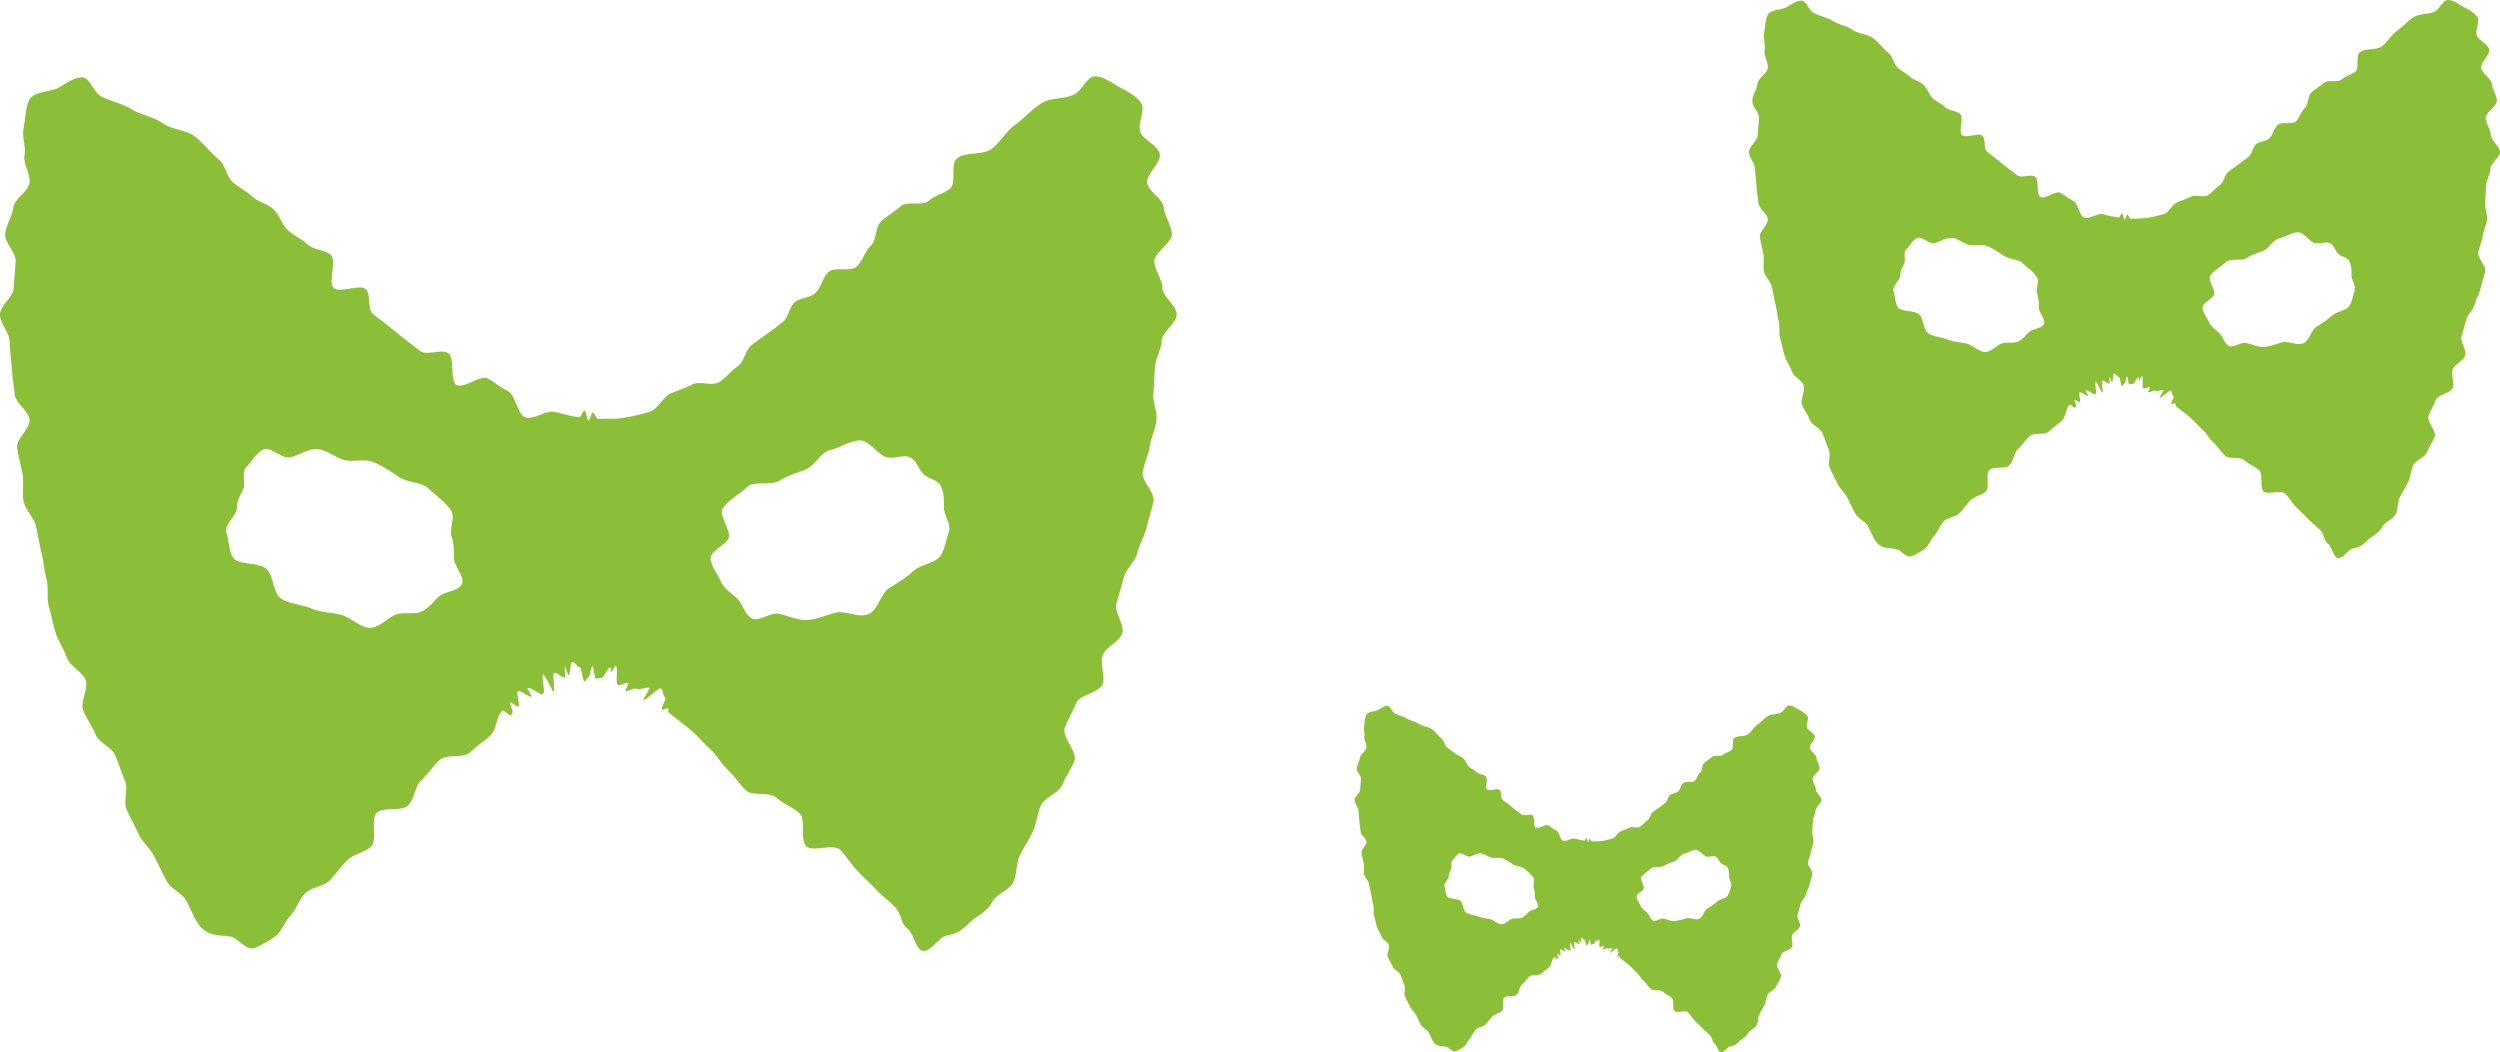 <svg xmlns="http://www.w3.org/2000/svg" width="941.391" height="396.303" viewBox="0 0 941.391 396.303">
  <g id="Group_1114" data-name="Group 1114" transform="translate(-160 -10734.697)">
    <path id="Path_800" data-name="Path 800" d="M604.015,373.593c-3.561,1.534-8.686-1.466-12.228-.6-3.787.925-7.2,2.587-10.811,2.774-3.925.207-7.329-1.712-10.831-2.351-3.01-.551-7.27,2.991-9.818,1.849-2.784-1.24-3.728-5.725-5.784-7.644-2.154-2.007-4.909-3.64-6.08-6.355s-3.856-5.863-3.846-8.8c.02-2.813,5.794-4.82,6.8-7.693.915-2.636-3.886-8.489-2.213-11.057,1.938-2.99,6.315-5.292,9.168-8.007,2.607-2.5,9.031-.344,12.3-2.459,3.06-1.987,6.266-2.676,9.827-4.21s5.538-6.345,9.08-7.211c3.787-.925,7.388-3.482,10.988-3.669,3.935-.206,7.083,5.745,10.585,6.385,3.01.551,5.922-1.151,8.47,0,2.784,1.24,3.109,4.407,5.165,6.326,2.154,2.007,5.41,1.948,6.571,4.653s1.122,5.047,1.112,7.988c-.02,2.823,2.824,6.256,1.82,9.139-.915,2.636-1.4,6.276-3.059,8.844-1.948,2.991-7.722,3.335-10.575,6.06-2.607,2.489-5.676,4.2-8.942,6.325-3.06,1.977-4.132,8.185-7.693,9.719M450.966,362.2c-1.161,2.715-6.65,2.823-8.8,4.83-2.056,1.918-3.65,4.309-6.433,5.558-2.548,1.141-5.607.285-8.608.826-3.512.639-7.063,5.489-11,5.293-3.61-.187-7.063-4-10.851-4.929-3.531-.866-7.535-.826-11.1-2.361s-8.116-1.623-11.175-3.6c-3.276-2.125-2.932-8.686-5.538-11.185-2.843-2.715-10.713-1.357-12.651-4.348-1.673-2.568-1.643-6.758-2.558-9.394-1-2.883,4.023-6.581,4-9.395-.02-2.941,1.1-4.132,2.272-6.847s-.807-6.572,1.348-8.578c2.056-1.918,3.64-5.312,6.414-6.552,2.548-1.151,6.817,3.571,9.817,3.02,3.512-.64,6.493-3.286,10.428-3.079,3.61.187,6.463,3.148,10.251,4.073,3.541.866,7.555-.659,11.116.876a62.392,62.392,0,0,1,9.483,5.617c3.276,2.115,8.382,1.741,10.989,4.23,2.843,2.725,6.522,5.263,8.46,8.253,1.672,2.568-.728,7.221.187,9.857,1,2.873.9,5.312.925,8.126.01,2.951,4.191,7,3.02,9.709M706.275,191.513c-.718-3.413,2.135-7.89.393-10.447-1.928-2.813-5.44-4.486-8.214-6-2.745-1.5-5.952-4.033-9.12-4-2.941.039-4.712,5.135-7.673,6.719-3.7,1.958-8.913,1.181-12.493,3.4-3.561,2.2-6.345,5.617-9.8,8.027s-5.539,6.552-8.873,9.119-9.995,1-13.221,3.689c-2.351,1.958-.148,9.218-2.449,11.234s-5.8,2.6-8.067,4.663-8.372-.039-10.6,2.056-5.106,3.561-7.329,5.666-1.7,7.1-3.915,9.218-3.05,5.706-5.273,7.811-8.411-.02-10.654,2.066-2.794,5.961-5.066,8.017c-2.046,1.83-5.686,1.672-7.663,3.394-2.076,1.8-2.3,5.568-4.319,7.25-3.935,3.276-8,5.893-11.746,8.716-2.5,1.859-2.932,6.434-5.352,8.086-2.567,1.761-4.535,4.466-7.034,6-2.636,1.633-7.4-.531-9.965.846-2.735,1.456-5.558,2.223-8.214,3.394-3.1,1.368-4.85,5.932-7.87,6.916a82.715,82.715,0,0,1-9.71,2.253c-3.246.639-6.719.275-9.935.452-.571.03-1.338-2.44-1.909-2.39s-.994,2.932-1.574,2.932-.935-3.65-1.505-3.7-1.357,2.5-1.938,2.469c-3.217-.177-6.286-1.328-9.532-1.967-3.138-.61-7.654,3.079-10.841,2.036-3.02-.984-3.64-8.627-6.729-9.995-2.666-1.18-4.742-3.187-7.477-4.643-2.568-1.377-9.139,4.043-11.775,2.42-2.5-1.535-.472-10.182-3.04-11.943-2.42-1.653-8.007,1.072-10.506-.787-3.748-2.823-7.683-5.834-11.618-9.109-2.017-1.672-4.289-3.187-6.355-4.978-1.977-1.722-.541-7.368-2.577-9.2-2.272-2.056-9.808,1.633-12.051-.453s1.2-10.241-1.023-12.346-6.62-1.918-8.834-4.043-5.292-3.335-7.516-5.45-3.069-5.676-5.3-7.772-5.784-2.774-8.047-4.84-5.1-3.463-7.4-5.48-2.646-6.345-5.007-8.293c-3.227-2.686-5.873-6.276-9.218-8.854-3.335-2.558-8.657-2.538-12.11-4.958s-8.017-3.01-11.578-5.214c-3.581-2.223-7.811-2.912-11.5-4.87-2.971-1.584-4.289-7.162-7.231-7.2-3.158-.03-6.2,2.459-8.942,3.955-2.774,1.515-8.745,1.3-10.674,4.112-1.751,2.558-1.672,7.535-2.39,10.949-.689,3.286.905,7.034.325,10.32-.59,3.305,2.341,7.112,1.859,10.418-.482,3.325-5.706,5.981-6.089,9.306s-2.764,6.542-3.03,9.877,4.092,7.014,3.925,10.349c-.167,3.355-.629,6.65-.7,9.995s-5.224,6.719-5.194,10.064,3.482,6.689,3.61,10.024.58,6.689.807,10.034.8,6.66,1.112,9.985,5.165,6.109,5.578,9.434-5.155,7.427-4.663,10.742,1.466,6.581,2.056,9.877-.286,6.916.374,10.2,3.9,6.05,4.634,9.306c.757,3.305,1.279,6.689,2.1,9.975s1.013,6.768,1.918,10.044-.069,7.132.9,10.388,1.535,6.7,2.568,9.936,3.177,6.168,4.279,9.375,5.814,5.155,6.984,8.352-2.154,8.086-.935,11.254,3.375,6.021,4.653,9.168,6.139,4.811,7.466,7.939,2.253,6.4,3.63,9.513-.777,7.831.649,10.919,3.04,6.119,4.505,9.188,4.407,5.44,5.922,8.49,3.03,6.1,4.584,9.129,5.932,4.575,7.526,7.585c2.065,3.915,3.246,7.732,5.833,10.25,3.129,3.04,6.926,2.479,10.674,3.118,2.734.463,5.951,5.3,8.932,4.329a33.581,33.581,0,0,0,8.195-4.643c2.145-1.554,3.187-5.135,5.4-7.466,2.164-2.282,3.207-5.942,5.588-8.48,2.243-2.381,6.994-2.518,9.326-4.948s4.259-5.214,6.561-7.545c2.449-2.469,6.591-2.912,8.883-5.066,2.6-2.44-.226-10.486,2.2-12.769,2.607-2.45,9.256-.413,11.677-2.7,2.607-2.45,2.705-7.349,5.116-9.611,2.617-2.44,4.544-5.4,6.955-7.624,2.578-2.381,8.785-.541,11.155-2.686,2.617-2.351,5.283-4.24,7.673-6.3,2.686-2.312,2.43-7.722,4.87-9.65.3-.236,2.715,2.115,3.02,1.859s.384-.689.679-.915c.453-.354-1.308-3.6-.875-3.906s2.6,1.8,3.04,1.476c.885-.65-.964-5.106-.089-5.735s4.328,2.508,5.165,1.967c.049-.029-1.053-1.879-1-1.9s-.7-1.2-.649-1.23c1.131-.728,4.781,2.774,5.873,2.145s-.846-6.8.207-7.329c.049-.02,1.269,2.076,1.328,2.056s2.272,4.564,2.332,4.535c1.023-.512-.649-6.739.354-7.152s3.089,2.026,4.063,1.712c.265-.088-.3-4.014-.039-4.063s1.151,3.217,1.407,3.148c.767-.206.541-4.761,1.3-4.938s2.253,2.144,3,2.066c.5-.059,1.122,5.332,1.623,5.341s1.072-1.682,1.574-1.682.964-4.112,1.465-4.122.768,4.614,1.279,4.663c.748.088,1.358-.423,2.115-.256s2.666-4.23,3.423-4.024c.266.069-.01,1.761.256,1.81s1.485-2.489,1.741-2.4c.974.305-.236,6.837.757,7.25s2.784-1.082,3.807-.58c.059.029.226-.1.285-.069s-1.318,2.813-1.259,2.843c1.052.521,3.3-1.348,4.387-.708s3.65-1,4.771-.266c.049.03-2.263,3.994-2.214,4.014s-.325.374-.276.413c.837.541,5.873-4.919,6.749-4.289s.728,2.774,1.623,3.433c.433.325-1.741,4.22-1.308,4.525s1.908-.866,2.361-.512c.3.226-.079,1.3.226,1.554s.59.57.885.807c2.43,1.928,5.076,3.827,7.752,6.128,2.4,2.066,4.515,4.653,7.132,7.024,2.381,2.135,3.964,5.322,6.552,7.713,2.41,2.233,4.211,5.292,6.827,7.732,2.4,2.253,8.912.315,11.51,2.764,2.43,2.273,6.07,3.443,8.666,5.893,2.44,2.292-.039,9.975,2.558,12.415,2.292,2.154,10.241-1.171,12.69,1.308,2.3,2.322,4.092,5.371,6.414,7.811s4.869,4.712,7.1,7.093c2.39,2.538,5.164,4.535,7.329,6.807,2.213,2.331,2.076,6.109,4.22,7.663,2.626,1.908,3.276,7.752,5.765,8.558,2.991.984,6.463-5.194,9.188-5.666,3.758-.639,5.568-1.81,8.706-4.85,2.587-2.518,6.453-3.9,8.529-7.811,1.584-3,6.345-4.368,7.89-7.388s1.023-7.122,2.528-10.162,3.423-5.912,4.889-8.962c1.475-3.069,1.613-6.768,3.03-9.847s6.581-4.505,7.958-7.6,3.315-6.03,4.643-9.149-4.889-9.395-3.611-12.533c1.279-3.158,3.04-6.05,4.26-9.217s8.8-3.955,9.965-7.142-1.043-7.614.059-10.821,6.306-5.1,7.339-8.322-3.128-8.116-2.155-11.362,1.889-6.492,2.784-9.768,4.25-5.893,5.076-9.178,2.735-6.365,3.492-9.67c.738-3.266,1.938-6.5,2.6-9.778s-4.673-7.7-4.083-11,2.164-6.365,2.666-9.68,2.105-6.424,2.508-9.749-1.456-6.837-1.141-10.172.354-6.6.58-9.936,2.391-6.5,2.529-9.847,5.617-6.6,5.647-9.946-5.3-6.709-5.372-10.054-2.872-6.5-3.04-9.857c-.177-3.335,6.886-7.142,6.621-10.477s-2.666-6.532-3.04-9.867c-.374-3.315-5.745-5.952-6.227-9.276-.482-3.305,5.283-7.6,4.693-10.919-.581-3.286-6.768-5.489-7.457-8.785" transform="translate(-117.012 10592.383)" fill="#8cbf38"/>
    <path id="Path_801" data-name="Path 801" d="M485.71,300.319c-2.273.979-5.544-.935-7.8-.383-2.417.59-4.6,1.651-6.9,1.77-2.505.132-4.677-1.092-6.912-1.5-1.921-.352-4.64,1.909-6.266,1.18-1.777-.791-2.379-3.654-3.692-4.878-1.375-1.281-3.133-2.323-3.88-4.056s-2.461-3.742-2.455-5.619c.013-1.8,3.7-3.076,4.338-4.91.584-1.683-2.48-5.418-1.413-7.057,1.237-1.909,4.031-3.378,5.851-5.11,1.664-1.595,5.763-.22,7.848-1.57,1.953-1.268,4-1.708,6.272-2.687s3.535-4.05,5.795-4.6c2.417-.59,4.715-2.223,7.013-2.342,2.511-.132,4.52,3.667,6.755,4.075,1.921.352,3.78-.734,5.406,0,1.777.791,1.984,2.813,3.3,4.037,1.375,1.281,3.453,1.243,4.194,2.969a11.667,11.667,0,0,1,.709,5.1c-.012,1.8,1.8,3.993,1.161,5.833-.584,1.682-.891,4.006-1.952,5.644-1.243,1.909-4.928,2.128-6.749,3.868a37.729,37.729,0,0,1-5.707,4.037c-1.953,1.262-2.637,5.224-4.91,6.2m-97.678-7.27c-.741,1.733-4.244,1.8-5.619,3.083-1.312,1.224-2.329,2.75-4.106,3.547-1.626.728-3.579.182-5.494.527-2.241.408-4.508,3.5-7.019,3.378-2.3-.119-4.508-2.556-6.925-3.146-2.254-.552-4.809-.527-7.082-1.507s-5.18-1.036-7.132-2.3c-2.091-1.356-1.871-5.544-3.535-7.138-1.815-1.733-6.837-.866-8.074-2.775-1.068-1.639-1.049-4.313-1.633-6-.64-1.84,2.568-4.2,2.555-6-.012-1.877.7-2.637,1.45-4.37s-.515-4.194.86-5.475c1.312-1.224,2.323-3.39,4.093-4.181,1.626-.735,4.351,2.279,6.266,1.927,2.242-.408,4.144-2.1,6.655-1.965,2.3.119,4.125,2.009,6.542,2.6,2.26.553,4.822-.421,7.095.559a39.819,39.819,0,0,1,6.052,3.585c2.091,1.35,5.349,1.111,7.013,2.7,1.814,1.739,4.162,3.359,5.4,5.267,1.067,1.639-.465,4.608.119,6.291a14.778,14.778,0,0,1,.59,5.186c.006,1.884,2.675,4.47,1.927,6.2M550.973,184.114c-.458-2.178,1.362-5.035.251-6.667-1.23-1.8-3.472-2.863-5.242-3.83-1.752-.954-3.8-2.574-5.82-2.555-1.877.025-3.007,3.277-4.9,4.288-2.361,1.249-5.688.753-7.973,2.172s-4.05,3.585-6.253,5.123-3.535,4.181-5.663,5.82-6.379.64-8.438,2.354c-1.5,1.249-.094,5.883-1.563,7.17s-3.7,1.657-5.148,2.976-5.343-.025-6.768,1.312-3.259,2.273-4.677,3.616-1.086,4.533-2.5,5.883-1.946,3.642-3.365,4.985-5.368-.013-6.8,1.319-1.783,3.8-3.233,5.117c-1.306,1.168-3.629,1.067-4.891,2.166-1.325,1.149-1.469,3.554-2.756,4.627-2.511,2.091-5.1,3.761-7.5,5.563-1.595,1.187-1.871,4.106-3.415,5.161-1.638,1.124-2.894,2.85-4.489,3.83-1.683,1.042-4.721-.339-6.36.54-1.746.929-3.547,1.419-5.242,2.166-1.978.873-3.1,3.786-5.023,4.414a52.794,52.794,0,0,1-6.2,1.438,45.752,45.752,0,0,1-6.341.289c-.364.019-.854-1.557-1.218-1.526s-.634,1.871-1,1.871-.6-2.329-.961-2.361-.866,1.595-1.237,1.576a45.161,45.161,0,0,1-6.084-1.256c-2-.389-4.885,1.965-6.919,1.3-1.927-.628-2.323-5.506-4.294-6.379-1.7-.753-3.026-2.034-4.772-2.963-1.639-.879-5.833,2.58-7.515,1.545-1.595-.98-.3-6.5-1.94-7.622-1.544-1.055-5.11.684-6.705-.5-2.392-1.8-4.9-3.723-7.415-5.814-1.287-1.067-2.737-2.034-4.056-3.177-1.262-1.1-.345-4.7-1.645-5.87-1.45-1.312-6.26,1.042-7.691-.289s.766-6.536-.653-7.879-4.225-1.224-5.638-2.58-3.378-2.128-4.8-3.478-1.959-3.623-3.384-4.96-3.691-1.771-5.136-3.089-3.252-2.21-4.721-3.5-1.689-4.05-3.2-5.293c-2.059-1.714-3.748-4.006-5.883-5.65s-5.525-1.62-7.729-3.164-5.117-1.921-7.389-3.327-4.985-1.858-7.339-3.108c-1.9-1.011-2.737-4.571-4.615-4.6-2.015-.019-3.955,1.57-5.707,2.524-1.77.967-5.581.829-6.812,2.624-1.117,1.632-1.067,4.809-1.526,6.988-.44,2.1.578,4.489.207,6.586s1.494,4.539,1.186,6.649-3.641,3.817-3.886,5.939-1.764,4.175-1.934,6.3,2.612,4.476,2.5,6.6-.4,4.244-.446,6.379-3.334,4.288-3.315,6.423,2.222,4.269,2.3,6.4.37,4.269.515,6.4.508,4.25.709,6.373,3.3,3.9,3.56,6.021-3.29,4.74-2.976,6.856.936,4.2,1.312,6.3-.182,4.414.238,6.511,2.486,3.861,2.957,5.939c.483,2.109.816,4.269,1.343,6.366s.647,4.319,1.224,6.41-.044,4.552.577,6.63.98,4.276,1.639,6.341,2.028,3.937,2.731,5.983,3.71,3.29,4.458,5.33-1.375,5.161-.6,7.182,2.154,3.842,2.97,5.851,3.918,3.07,4.765,5.067,1.438,4.087,2.317,6.071-.5,5,.414,6.969,1.94,3.905,2.875,5.864,2.813,3.472,3.78,5.418,1.934,3.893,2.926,5.826,3.786,2.92,4.8,4.841c1.318,2.5,2.072,4.935,3.723,6.542,2,1.94,4.42,1.582,6.812,1.99,1.745.3,3.8,3.384,5.7,2.763a21.433,21.433,0,0,0,5.23-2.964c1.369-.992,2.034-3.277,3.447-4.765,1.381-1.457,2.047-3.792,3.566-5.412,1.431-1.519,4.464-1.607,5.952-3.158s2.718-3.327,4.187-4.815c1.563-1.576,4.207-1.858,5.67-3.233,1.657-1.557-.145-6.693,1.406-8.149,1.664-1.563,5.908-.264,7.452-1.72,1.664-1.563,1.727-4.69,3.265-6.134,1.67-1.557,2.9-3.447,4.439-4.866,1.645-1.519,5.607-.345,7.12-1.714,1.67-1.5,3.372-2.706,4.9-4.018,1.714-1.475,1.551-4.928,3.108-6.159.188-.151,1.733,1.35,1.927,1.187s.245-.44.433-.584c.289-.226-.835-2.3-.559-2.493s1.658,1.149,1.94.942c.565-.415-.615-3.259-.057-3.66s2.763,1.6,3.3,1.256c.031-.019-.672-1.2-.641-1.212s-.446-.766-.414-.785c.722-.465,3.051,1.77,3.748,1.369s-.54-4.338.132-4.677c.031-.013.81,1.325.848,1.312s1.45,2.913,1.488,2.894c.653-.326-.414-4.3.226-4.564s1.971,1.293,2.593,1.092c.169-.056-.195-2.561-.025-2.593s.735,2.053.9,2.009c.49-.132.345-3.039.829-3.152s1.438,1.369,1.915,1.319c.32-.038.716,3.4,1.036,3.409s.684-1.074,1-1.074.615-2.624.935-2.631.49,2.944.816,2.976c.477.056.866-.27,1.35-.163s1.7-2.7,2.185-2.568c.169.044-.006,1.124.163,1.155s.948-1.589,1.111-1.532c.622.195-.151,4.364.483,4.627s1.777-.691,2.43-.37c.037.019.144-.063.182-.044s-.841,1.8-.8,1.814c.672.333,2.1-.86,2.8-.452s2.329-.64,3.045-.169c.031.019-1.444,2.549-1.413,2.562s-.207.239-.176.264c.534.345,3.748-3.139,4.307-2.737s.465,1.77,1.036,2.191c.276.207-1.111,2.693-.835,2.888s1.218-.552,1.507-.327c.188.144-.05.829.144.992s.377.364.565.515c1.551,1.23,3.24,2.442,4.947,3.911,1.532,1.318,2.882,2.97,4.552,4.483,1.519,1.362,2.53,3.4,4.181,4.922,1.538,1.425,2.687,3.378,4.357,4.935,1.532,1.438,5.688.2,7.346,1.764,1.551,1.45,3.874,2.2,5.531,3.761,1.557,1.463-.025,6.366,1.633,7.923,1.463,1.375,6.536-.747,8.1.835,1.469,1.482,2.612,3.428,4.094,4.985s3.108,3.007,4.533,4.527c1.525,1.62,3.3,2.894,4.677,4.345,1.413,1.488,1.325,3.9,2.693,4.891,1.676,1.218,2.09,4.947,3.679,5.462,1.909.628,4.125-3.315,5.864-3.616,2.4-.408,3.554-1.155,5.556-3.1,1.651-1.607,4.118-2.486,5.443-4.985,1.011-1.915,4.049-2.788,5.035-4.715s.653-4.546,1.613-6.486,2.185-3.773,3.12-5.719,1.03-4.32,1.934-6.285,4.2-2.875,5.079-4.853,2.116-3.849,2.963-5.839-3.12-6-2.3-8,1.94-3.861,2.719-5.883,5.619-2.524,6.36-4.558-.666-4.859.038-6.906,4.025-3.252,4.684-5.311-2-5.18-1.375-7.251,1.205-4.144,1.777-6.234,2.712-3.761,3.24-5.858,1.745-4.062,2.229-6.172c.471-2.084,1.237-4.15,1.658-6.241s-2.982-4.916-2.606-7.019,1.381-4.062,1.7-6.178,1.344-4.1,1.6-6.222-.929-4.363-.728-6.492.226-4.213.37-6.341,1.526-4.15,1.614-6.285,3.585-4.213,3.6-6.347-3.384-4.282-3.428-6.416-1.833-4.15-1.94-6.291,4.395-4.558,4.226-6.686-1.7-4.169-1.94-6.3-3.667-3.8-3.974-5.92,3.372-4.853,2.995-6.969c-.371-2.1-4.319-3.5-4.759-5.607" transform="translate(541.597 10563.637)" fill="#8cbf38"/>
    <path id="Path_802" data-name="Path 802" d="M406.735,251.406c-1.413.609-3.446-.581-4.851-.238a24.59,24.59,0,0,1-4.289,1.1c-1.557.082-2.907-.679-4.3-.933-1.194-.219-2.884,1.186-3.895.734-1.1-.492-1.479-2.271-2.295-3.032-.855-.8-1.947-1.444-2.412-2.521s-1.53-2.326-1.526-3.493c.008-1.116,2.3-1.912,2.7-3.052.363-1.046-1.542-3.368-.878-4.386.769-1.186,2.505-2.1,3.637-3.177,1.034-.991,3.582-.137,4.878-.976a24.683,24.683,0,0,1,3.9-1.67c1.413-.609,2.2-2.517,3.6-2.861,1.5-.367,2.931-1.381,4.359-1.456,1.561-.082,2.81,2.279,4.2,2.533,1.194.219,2.349-.457,3.36,0,1.1.492,1.233,1.748,2.049,2.509.855.8,2.146.773,2.607,1.846a7.251,7.251,0,0,1,.441,3.169c-.008,1.12,1.12,2.482.722,3.625a15.932,15.932,0,0,1-1.214,3.508c-.773,1.186-3.063,1.323-4.2,2.4a23.451,23.451,0,0,1-3.547,2.509c-1.214.784-1.639,3.247-3.052,3.856m-60.715-4.519c-.46,1.077-2.638,1.12-3.493,1.916a9.8,9.8,0,0,1-2.552,2.2c-1.011.453-2.224.113-3.415.328-1.393.254-2.8,2.178-4.363,2.1-1.432-.074-2.8-1.588-4.3-1.955a26.3,26.3,0,0,1-4.4-.937c-1.413-.609-3.22-.644-4.433-1.428-1.3-.843-1.163-3.446-2.2-4.437-1.128-1.077-4.25-.539-5.018-1.725-.664-1.019-.652-2.681-1.015-3.727-.4-1.143,1.6-2.611,1.588-3.727a5.818,5.818,0,0,1,.9-2.716c.464-1.073-.32-2.607.535-3.4.816-.761,1.444-2.107,2.544-2.6,1.011-.457,2.7,1.417,3.895,1.2,1.393-.254,2.576-1.3,4.137-1.221,1.432.074,2.564,1.249,4.067,1.616,1.4.344,3-.261,4.41.347a24.749,24.749,0,0,1,3.762,2.228c1.3.839,3.325.691,4.359,1.678a22.506,22.506,0,0,1,3.356,3.274c.663,1.019-.289,2.864.074,3.91a9.186,9.186,0,0,1,.367,3.223c0,1.171,1.662,2.779,1.2,3.852M447.3,179.174c-.285-1.354.847-3.13.156-4.144a8.955,8.955,0,0,0-3.259-2.381c-1.089-.593-2.361-1.6-3.618-1.588-1.167.016-1.869,2.037-3.044,2.665-1.467.777-3.536.468-4.956,1.35s-2.517,2.228-3.887,3.185-2.2,2.6-3.52,3.618-3.965.4-5.245,1.463c-.933.777-.059,3.657-.972,4.457s-2.3,1.03-3.2,1.85-3.321-.016-4.207.816-2.026,1.413-2.907,2.248-.675,2.818-1.553,3.657-1.21,2.264-2.092,3.1-3.337-.008-4.226.82-1.108,2.365-2.01,3.181c-.812.726-2.256.663-3.04,1.346-.824.714-.913,2.209-1.713,2.876-1.561,1.3-3.173,2.338-4.66,3.458-.991.738-1.163,2.552-2.123,3.208-1.018.7-1.8,1.772-2.79,2.381-1.046.648-2.935-.211-3.953.336-1.085.578-2.205.882-3.259,1.346-1.229.543-1.924,2.353-3.122,2.743a32.809,32.809,0,0,1-3.852.894,28.436,28.436,0,0,1-3.941.179c-.226.012-.531-.968-.757-.948s-.394,1.163-.624,1.163-.371-1.448-.6-1.467-.538.991-.769.979a28.069,28.069,0,0,1-3.781-.78c-1.245-.242-3.036,1.221-4.3.808-1.2-.39-1.444-3.423-2.669-3.965-1.058-.468-1.881-1.264-2.966-1.842-1.019-.546-3.625,1.6-4.671.96-.991-.609-.187-4.039-1.206-4.738-.96-.656-3.177.425-4.168-.312-1.487-1.12-3.048-2.314-4.609-3.614-.8-.663-1.7-1.264-2.521-1.975-.784-.683-.215-2.923-1.022-3.649-.9-.816-3.891.648-4.781-.18s.476-4.062-.406-4.9-2.626-.761-3.5-1.6-2.1-1.323-2.982-2.162-1.217-2.252-2.1-3.083-2.295-1.1-3.192-1.92-2.021-1.374-2.935-2.174-1.05-2.517-1.986-3.29c-1.28-1.065-2.33-2.49-3.657-3.512s-3.434-1.007-4.8-1.967-3.181-1.194-4.593-2.068-3.1-1.155-4.562-1.932c-1.179-.628-1.7-2.841-2.868-2.857-1.253-.012-2.459.976-3.547,1.569s-3.469.515-4.234,1.631c-.695,1.015-.663,2.989-.948,4.343-.273,1.3.359,2.79.129,4.094s.929,2.821.737,4.133-2.263,2.373-2.416,3.692-1.1,2.6-1.2,3.918,1.623,2.782,1.557,4.105-.25,2.638-.277,3.965-2.072,2.665-2.06,3.992,1.381,2.654,1.432,3.977.23,2.654.32,3.981.316,2.642.441,3.961,2.049,2.423,2.213,3.742-2.045,2.946-1.85,4.262.582,2.611.816,3.918-.113,2.743.148,4.047,1.545,2.4,1.838,3.692c.3,1.311.507,2.654.835,3.957s.4,2.685.761,3.984-.027,2.829.359,4.121.609,2.658,1.019,3.941,1.26,2.447,1.7,3.719,2.306,2.045,2.771,3.313-.855,3.208-.371,4.465,1.339,2.388,1.846,3.637,2.435,1.908,2.962,3.149.894,2.541,1.44,3.774-.308,3.106.258,4.332,1.206,2.427,1.787,3.645,1.748,2.158,2.349,3.368,1.2,2.42,1.819,3.621,2.353,1.815,2.986,3.009c.819,1.553,1.288,3.067,2.314,4.066,1.241,1.206,2.747.983,4.234,1.237,1.085.183,2.361,2.1,3.543,1.717a13.322,13.322,0,0,0,3.251-1.842c.851-.616,1.264-2.037,2.142-2.962.859-.905,1.272-2.357,2.217-3.364.89-.944,2.775-1,3.7-1.963s1.69-2.068,2.6-2.993c.972-.98,2.615-1.155,3.524-2.01,1.03-.968-.09-4.16.874-5.065,1.034-.972,3.672-.164,4.632-1.069,1.034-.972,1.073-2.915,2.029-3.813,1.038-.968,1.8-2.142,2.759-3.024,1.022-.944,3.485-.215,4.425-1.065,1.038-.933,2.1-1.682,3.044-2.5,1.065-.917.964-3.063,1.932-3.828.117-.094,1.077.839,1.2.738s.152-.273.269-.363c.18-.141-.519-1.428-.347-1.549s1.03.714,1.206.585c.351-.258-.382-2.025-.035-2.275s1.717,1,2.049.78c.019-.012-.418-.745-.4-.753s-.277-.476-.258-.488c.449-.289,1.9,1.1,2.33.851s-.336-2.7.082-2.907c.02-.008.5.823.527.816s.9,1.811.925,1.8c.406-.2-.258-2.673.141-2.837s1.225.8,1.612.679c.105-.035-.121-1.592-.016-1.612s.457,1.276.558,1.249c.3-.082.215-1.889.515-1.959s.894.851,1.19.82c.2-.023.445,2.115.644,2.119s.425-.667.624-.667.382-1.631.581-1.635.3,1.83.507,1.85c.3.035.539-.168.839-.1s1.057-1.678,1.358-1.6c.105.027,0,.7.1.718s.589-.987.691-.952c.386.121-.094,2.712.3,2.876s1.1-.429,1.51-.23c.023.012.09-.039.113-.027s-.523,1.116-.5,1.128c.417.207,1.307-.535,1.74-.281s1.448-.4,1.893-.105c.019.012-.9,1.584-.878,1.592s-.129.148-.109.164c.332.215,2.33-1.951,2.677-1.7s.289,1.1.644,1.362c.172.129-.691,1.674-.519,1.8s.757-.343.937-.2c.117.09-.031.515.09.617s.234.226.351.32c.964.765,2.014,1.518,3.075,2.431.952.82,1.791,1.846,2.829,2.786.944.847,1.573,2.111,2.6,3.06.956.886,1.67,2.1,2.708,3.067.952.894,3.536.125,4.566,1.1.964.9,2.408,1.366,3.438,2.338.968.909-.016,3.957,1.015,4.925.909.855,4.063-.464,5.034.519.913.921,1.623,2.131,2.544,3.1s1.932,1.869,2.818,2.814c.948,1.007,2.049,1.8,2.907,2.7.878.925.823,2.423,1.674,3.04,1.042.757,1.3,3.075,2.287,3.4,1.186.39,2.564-2.061,3.645-2.248a5.642,5.642,0,0,0,3.454-1.924c1.026-1,2.56-1.545,3.383-3.1.628-1.19,2.517-1.733,3.13-2.931s.406-2.825,1-4.031,1.358-2.345,1.94-3.555.64-2.685,1.2-3.906,2.611-1.787,3.157-3.017,1.315-2.392,1.842-3.629-1.94-3.727-1.432-4.972,1.206-2.4,1.69-3.657,3.493-1.569,3.953-2.833-.414-3.02.023-4.293,2.5-2.021,2.911-3.3-1.241-3.22-.855-4.507.749-2.576,1.1-3.875,1.686-2.338,2.014-3.641,1.085-2.525,1.385-3.836c.293-1.3.769-2.58,1.03-3.879s-1.854-3.056-1.62-4.363.858-2.525,1.057-3.84.835-2.548,1-3.867-.577-2.712-.453-4.035.14-2.619.23-3.941.948-2.58,1-3.906,2.228-2.619,2.24-3.945-2.1-2.661-2.131-3.988-1.139-2.58-1.206-3.91,2.732-2.833,2.627-4.156-1.058-2.591-1.206-3.914-2.279-2.361-2.47-3.68,2.1-3.017,1.862-4.332-2.685-2.178-2.958-3.485" transform="translate(393.102 10829.284)" fill="#8cbf38"/>
  </g>
</svg>
